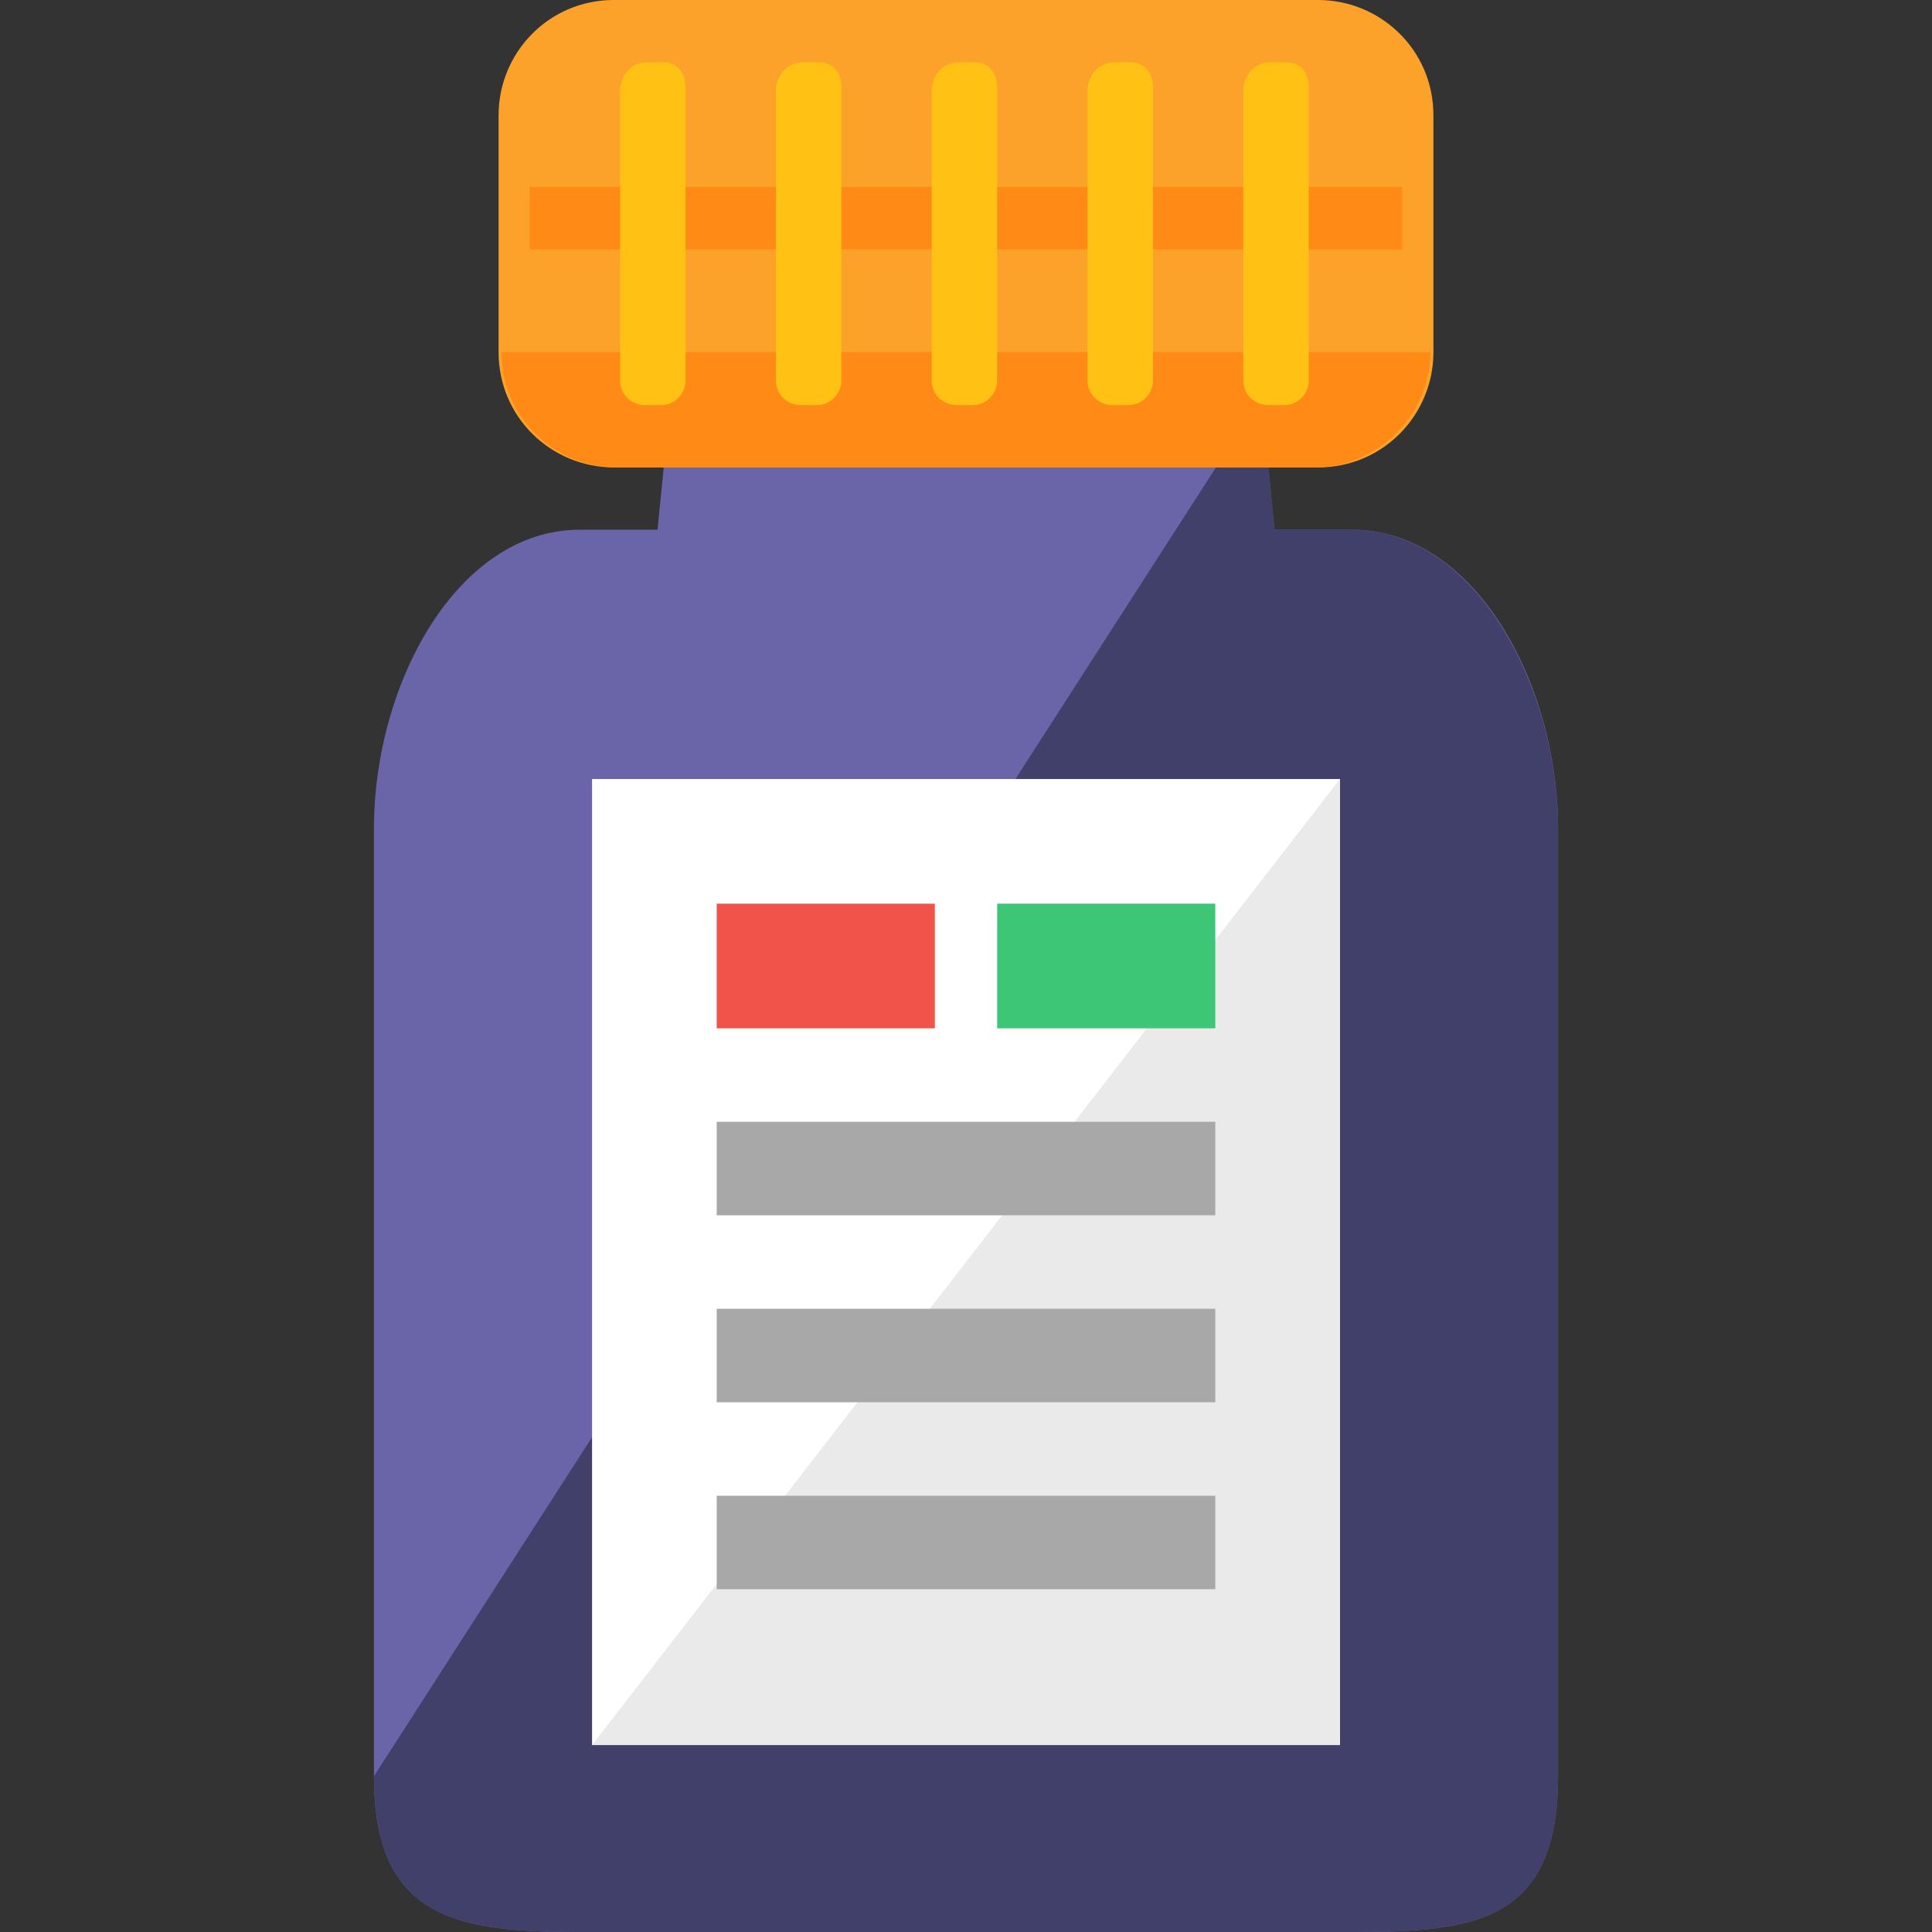 <?xml version="1.0" encoding="iso-8859-1"?>
<!-- Generator: Adobe Illustrator 19.0.0, SVG Export Plug-In . SVG Version: 6.00 Build 0)  -->
<svg version="1.1" id="Layer_1" xmlns="http://www.w3.org/2000/svg" xmlns:xlink="http://www.w3.org/1999/xlink" x="0px" y="0px"
	 viewBox="0 0 496 496" style="enable-background:new 0 0 496 496;" xml:space="preserve">
<rect x="0" y="0" width="496" height="496" fill="#333333" stroke="none"/>
<path style="fill:#6965A8;" d="M347.2,136h-20l-3.2-32H172l-3.2,32h-20c-31.2,0-52.8,39.2-52.8,76.8V456c0,36.8,21.6,40,52.8,40
	h198.4c31.2,0,52.8-2.4,52.8-40V212.8C400,175.2,378.4,136,347.2,136z"/>
<path style="fill:#40406B;" d="M96,456c0,36.8,21.6,40,52.8,40h198.4c31.2,0,52.8-2.4,52.8-40V212.8c0-36.8-21.6-76.8-52.8-76.8h-20
	l-3.2-34.4"/>
<rect x="152" y="200" style="fill:#FFFFFF;" width="192" height="248"/>
<polyline style="fill:#EAEAEA;" points="344,200 344,448 152,448 "/>
<path style="fill:#FCA12A;" d="M368,90.4c0,16-12.8,29.6-29.6,29.6H157.6c-16,0-29.6-12.8-29.6-29.6V29.6c0-16,12.8-29.6,29.6-29.6
	h180.8c16,0,29.6,12.8,29.6,29.6L368,90.4L368,90.4z"/>
<g>
	<path style="fill:#FF8A15;" d="M367.2,90.4c0,16-13.6,29.6-29.6,29.6H158.4c-16,0-29.6-12.8-29.6-29.6"/>
	<rect x="136" y="48" style="fill:#FF8A15;" width="224" height="16"/>
</g>
<g>
	<path style="fill:#FFC114;" d="M176,97.6c0,3.2-2.4,6.4-6.4,6.4h-4c-3.2,0-6.4-2.4-6.4-6.4V22.4c0.8-4,3.2-6.4,7.2-6.4h4
		c3.2,0,5.6,2.4,5.6,6.4V97.6z"/>
	<path style="fill:#FFC114;" d="M216,97.6c0,3.2-2.4,6.4-6.4,6.4h-4c-3.2,0-6.4-2.4-6.4-6.4V22.4c0.8-4,3.2-6.4,7.2-6.4h4
		c3.2,0,5.6,2.4,5.6,6.4V97.6z"/>
	<path style="fill:#FFC114;" d="M256,97.6c0,3.2-2.4,6.4-6.4,6.4h-4c-3.2,0-6.4-2.4-6.4-6.4V22.4c0.8-4,3.2-6.4,7.2-6.4h4
		c3.2,0,5.6,2.4,5.6,6.4V97.6z"/>
	<path style="fill:#FFC114;" d="M296,97.6c0,3.2-2.4,6.4-6.4,6.4h-4c-3.2,0-6.4-2.4-6.4-6.4V22.4c0.8-4,3.2-6.4,7.2-6.4h4
		c3.2,0,5.6,2.4,5.6,6.4V97.6z"/>
	<path style="fill:#FFC114;" d="M336,97.6c0,3.2-2.4,6.4-6.4,6.4h-4c-3.2,0-6.4-2.4-6.4-6.4V22.4c0.8-4,3.2-6.4,7.2-6.4h4
		c3.2,0,5.6,2.4,5.6,6.4V97.6z"/>
</g>
<rect x="184" y="232" style="fill:#F15249;" width="56" height="32"/>
<rect x="256" y="232" style="fill:#3CC676;" width="56" height="32"/>
<g>
	<rect x="184" y="288" style="fill:#A8A8A8;" width="128" height="24"/>
	<rect x="184" y="336" style="fill:#A8A8A8;" width="128" height="24"/>
	<rect x="184" y="384" style="fill:#A8A8A8;" width="128" height="24"/>
</g>
<g>
</g>
<g>
</g>
<g>
</g>
<g>
</g>
<g>
</g>
<g>
</g>
<g>
</g>
<g>
</g>
<g>
</g>
<g>
</g>
<g>
</g>
<g>
</g>
<g>
</g>
<g>
</g>
<g>
</g>
</svg>
